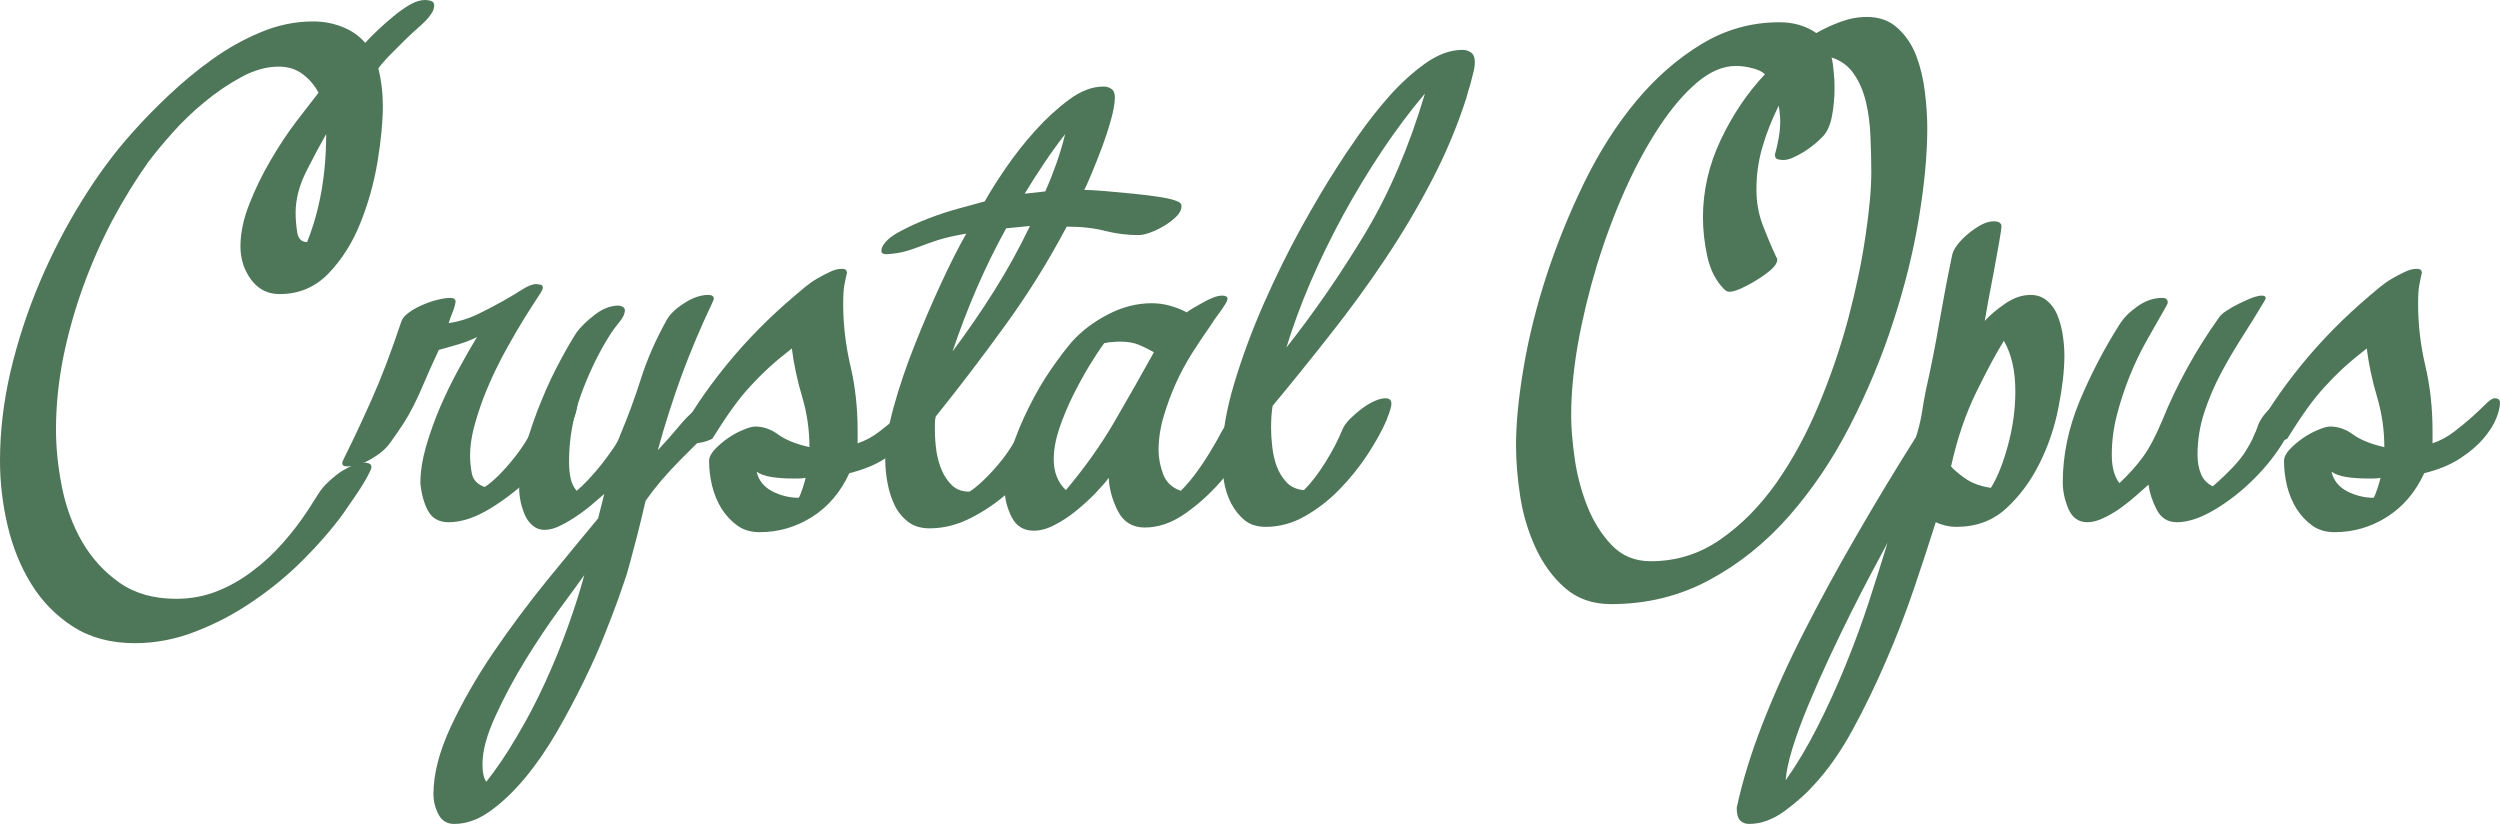 <svg xmlns:xlink="http://www.w3.org/1999/xlink" xmlns="http://www.w3.org/2000/svg" fill="none" fill-rule="evenodd" stroke="black" stroke-width="0.501" stroke-linejoin="bevel" stroke-miterlimit="10" font-family="Times New Roman" font-size="16" style="font-variant-ligatures:none" version="1.1" overflow="visible" width="169.9pt" height="55.994pt" viewBox="163.066 -611.987 169.9 55.994"><defs> </defs><g id="Page background" transform="scale(1 -1)"></g><g id="MouseOff" transform="scale(1 -1)"><g id="Group" fill="#4e7659" fill-rule="nonzero" stroke-linejoin="miter" stroke="none" stroke-width="0.52"><g id="Group_1"><path d="M 187.887,609.074 C 188.098,609.315 188.376,609.599 188.723,609.922 C 189.069,610.251 189.43,610.571 189.806,610.879 C 190.191,611.196 190.563,611.46 190.925,611.671 C 191.294,611.881 191.635,611.987 191.951,611.987 C 192.057,611.987 192.185,611.968 192.337,611.932 C 192.494,611.893 192.574,611.788 192.574,611.615 C 192.574,611.547 192.556,611.445 192.517,611.31 C 192.381,610.994 192.095,610.644 191.659,610.258 C 191.228,609.883 190.878,609.555 190.597,609.277 L 189.66,608.34 C 189.345,608.031 189.05,607.699 188.779,607.346 C 188.982,606.517 189.085,605.673 189.085,604.805 C 189.085,603.729 188.964,602.459 188.723,601 C 188.481,599.547 188.091,598.151 187.549,596.81 C 187.014,595.479 186.294,594.341 185.391,593.402 C 184.488,592.467 183.379,592.001 182.06,592.001 C 181.262,592.001 180.619,592.327 180.129,592.983 C 179.646,593.646 179.407,594.393 179.407,595.231 C 179.407,596.133 179.605,597.093 180.005,598.107 C 180.404,599.133 180.889,600.131 181.462,601.103 C 182.033,602.081 182.62,602.966 183.222,603.757 C 183.834,604.553 184.33,605.198 184.715,605.686 C 184.434,606.205 184.07,606.631 183.618,606.962 C 183.174,607.293 182.639,607.459 182.015,607.459 C 181.179,607.459 180.33,607.222 179.463,606.747 C 178.597,606.281 177.766,605.716 176.967,605.053 C 176.17,604.399 175.439,603.7 174.779,602.953 C 174.115,602.208 173.577,601.557 173.161,601 C 172.295,599.788 171.48,598.463 170.71,597.027 C 169.951,595.587 169.285,594.077 168.713,592.497 C 168.14,590.916 167.688,589.302 167.356,587.653 C 167.033,586.003 166.871,584.383 166.871,582.787 C 166.871,581.545 167.007,580.238 167.279,578.868 C 167.557,577.498 168.015,576.261 168.656,575.153 C 169.304,574.041 170.146,573.119 171.184,572.389 C 172.224,571.657 173.509,571.292 175.037,571.292 C 176.008,571.292 176.918,571.459 177.768,571.788 C 178.619,572.119 179.425,572.572 180.185,573.145 C 180.954,573.716 181.657,574.367 182.296,575.097 C 182.937,575.82 183.518,576.581 184.036,577.378 C 184.285,577.762 184.496,578.093 184.668,578.371 C 184.841,578.651 185.03,578.891 185.233,579.094 C 185.444,579.304 185.677,579.512 185.933,579.715 C 186.197,579.926 186.555,580.137 187.006,580.347 C 187.284,580.483 187.563,580.552 187.844,580.552 C 187.912,580.552 188.003,580.531 188.124,580.496 C 188.245,580.464 188.306,580.381 188.306,580.245 C 188.306,580.17 188.27,580.065 188.203,579.93 C 187.963,579.448 187.677,578.962 187.344,578.473 C 187.014,577.991 186.692,577.525 186.385,577.074 C 185.619,576.027 184.715,574.984 183.674,573.946 C 182.636,572.907 181.507,571.973 180.286,571.145 C 179.076,570.31 177.783,569.625 176.414,569.091 C 175.045,568.548 173.647,568.277 172.224,568.277 C 170.598,568.277 169.202,568.651 168.034,569.396 C 166.876,570.142 165.93,571.104 165.2,572.286 C 164.469,573.461 163.933,574.785 163.584,576.261 C 163.237,577.735 163.066,579.204 163.066,580.663 C 163.066,582.674 163.307,584.709 163.788,586.772 C 164.278,588.834 164.937,590.845 165.765,592.802 C 166.601,594.768 167.557,596.615 168.633,598.347 C 169.709,600.086 170.839,601.615 172.022,602.932 C 172.751,603.76 173.584,604.615 174.516,605.496 C 175.451,606.382 176.435,607.2 177.475,607.944 C 178.521,608.696 179.625,609.315 180.784,609.796 C 181.95,610.286 183.141,610.53 184.352,610.53 C 185.046,610.53 185.704,610.407 186.328,610.159 C 186.952,609.917 187.473,609.555 187.887,609.074 Z M 183.936,595.536 C 184.8,597.688 185.233,600.135 185.233,602.875 C 184.857,602.221 184.416,601.397 183.912,600.402 C 183.407,599.416 183.156,598.454 183.156,597.523 C 183.156,597.139 183.189,596.71 183.258,596.234 C 183.325,595.768 183.55,595.536 183.936,595.536 Z" marker-start="none" marker-end="none"></path><path d="M 199.439,583.204 C 199.612,583.624 199.95,584.018 200.454,584.377 C 200.959,584.74 201.437,584.921 201.887,584.921 C 201.956,584.921 202.044,584.894 202.149,584.843 C 202.254,584.796 202.307,584.722 202.307,584.615 C 202.307,584.021 202.016,583.265 201.437,582.346 C 200.865,581.428 200.135,580.536 199.247,579.671 C 198.365,578.803 197.415,578.059 196.39,577.434 C 195.373,576.81 194.427,576.497 193.554,576.497 C 192.901,576.497 192.433,576.758 192.153,577.277 C 191.876,577.795 191.703,578.42 191.635,579.151 C 191.635,579.91 191.763,580.743 192.02,581.647 C 192.283,582.549 192.603,583.442 192.978,584.323 C 193.363,585.21 193.78,586.068 194.232,586.896 C 194.685,587.732 195.102,588.462 195.487,589.089 C 195.169,588.914 194.75,588.75 194.232,588.59 C 193.713,588.441 193.263,588.313 192.889,588.207 C 192.467,587.303 192.135,586.567 191.895,585.993 C 191.655,585.421 191.421,584.908 191.195,584.458 C 190.969,584.007 190.73,583.588 190.483,583.204 C 190.242,582.829 189.934,582.379 189.556,581.86 C 189.278,581.477 188.852,581.119 188.281,580.788 C 187.709,580.457 187.162,580.291 186.644,580.291 C 186.433,580.291 186.326,580.363 186.326,580.506 C 186.326,580.574 186.361,580.674 186.43,580.812 L 186.586,581.127 C 187.105,582.165 187.685,583.404 188.326,584.843 C 188.973,586.287 189.644,588.049 190.337,590.126 C 190.404,590.337 190.567,590.537 190.823,590.724 C 191.085,590.92 191.39,591.094 191.737,591.244 C 192.084,591.403 192.431,591.523 192.775,591.606 C 193.122,591.696 193.419,591.742 193.667,591.742 C 193.909,591.742 194.029,591.654 194.029,591.483 C 193.99,591.24 193.92,590.995 193.816,590.748 C 193.716,590.507 193.63,590.266 193.554,590.024 C 194.255,590.132 194.905,590.33 195.509,590.623 C 196.118,590.916 196.682,591.211 197.202,591.503 C 197.723,591.796 198.169,592.065 198.548,592.305 C 198.931,592.554 199.247,592.678 199.495,592.678 C 199.562,592.678 199.657,592.666 199.778,592.645 C 199.899,592.628 199.959,592.554 199.959,592.419 L 199.912,592.26 C 199.875,592.231 199.856,592.196 199.856,592.159 C 199.472,591.572 199.086,590.973 198.704,590.363 C 198.327,589.753 197.967,589.137 197.62,588.511 C 197.342,588.029 197.055,587.483 196.762,586.875 C 196.469,586.273 196.19,585.631 195.926,584.955 C 195.67,584.277 195.452,583.599 195.272,582.923 C 195.097,582.245 195.012,581.614 195.012,581.024 C 195.012,580.642 195.054,580.232 195.136,579.794 C 195.226,579.366 195.516,579.064 196.004,578.891 C 196.284,579.064 196.603,579.333 196.966,579.693 C 197.335,580.062 197.679,580.453 198.006,580.868 C 198.337,581.282 198.629,581.703 198.886,582.132 C 199.149,582.569 199.334,582.926 199.439,583.204 Z" marker-start="none" marker-end="none"></path><path d="M 207.767,581.386 C 208.257,581.906 208.768,582.484 209.303,583.127 C 209.845,583.774 210.411,584.27 210.997,584.615 C 211.066,584.684 211.226,584.752 211.484,584.819 C 211.746,584.885 211.982,584.921 212.193,584.921 C 212.472,584.921 212.612,584.801 212.612,584.56 C 212.612,584.424 212.54,584.232 212.396,583.983 C 212.262,583.743 212.142,583.57 212.036,583.463 L 209.28,580.71 C 208.378,579.805 207.598,578.888 206.941,577.955 C 206.732,577.05 206.539,576.261 206.367,575.582 C 206.194,574.907 206.035,574.307 205.892,573.789 C 205.757,573.268 205.619,572.811 205.474,572.41 C 205.339,572.011 205.203,571.623 205.07,571.249 C 204.858,570.653 204.552,569.854 204.154,568.854 C 203.754,567.845 203.277,566.776 202.719,565.646 C 202.169,564.518 201.563,563.381 200.903,562.236 C 200.24,561.092 199.528,560.061 198.767,559.143 C 198.008,558.225 197.219,557.472 196.407,556.884 C 195.588,556.29 194.763,555.993 193.934,555.993 C 193.445,555.993 193.087,556.211 192.862,556.647 C 192.636,557.084 192.523,557.543 192.523,558.025 C 192.523,559.38 192.914,560.901 193.697,562.588 C 194.481,564.266 195.445,565.947 196.587,567.634 C 197.732,569.312 198.95,570.95 200.245,572.547 C 201.549,574.141 202.704,575.546 203.714,576.758 L 204.131,578.417 C 203.921,578.243 203.657,578.017 203.34,577.74 C 203.032,577.47 202.685,577.205 202.303,576.949 C 201.926,576.687 201.544,576.461 201.162,576.273 C 200.777,576.076 200.412,575.978 200.064,575.978 C 199.757,575.978 199.491,576.076 199.263,576.273 C 199.038,576.461 198.864,576.695 198.744,576.972 C 198.624,577.244 198.527,577.544 198.452,577.875 C 198.383,578.206 198.35,578.511 198.35,578.79 C 198.35,579.655 198.496,580.615 198.79,581.669 C 199.091,582.73 199.448,583.761 199.863,584.762 C 200.276,585.771 200.709,586.689 201.162,587.519 C 201.612,588.354 201.978,588.981 202.257,589.404 C 202.534,589.78 202.942,590.174 203.476,590.589 C 204.018,591.011 204.563,591.22 205.113,591.22 C 205.182,591.22 205.268,591.195 205.373,591.143 C 205.478,591.089 205.532,591.011 205.532,590.904 C 205.532,590.663 205.4,590.385 205.135,590.07 C 204.88,589.76 204.665,589.468 204.494,589.189 C 203.732,587.978 203.081,586.624 202.539,585.136 C 202.004,583.644 201.737,582.135 201.737,580.606 C 201.737,580.223 201.771,579.858 201.838,579.512 C 201.907,579.165 202.046,578.873 202.257,578.631 C 202.499,578.834 202.764,579.091 203.058,579.399 C 203.352,579.715 203.638,580.046 203.916,580.393 C 204.195,580.748 204.455,581.097 204.694,581.444 C 204.943,581.79 205.117,582.117 205.216,582.426 C 205.742,583.673 206.213,584.951 206.627,586.253 C 207.041,587.555 207.612,588.865 208.342,590.182 C 208.554,590.596 208.954,590.992 209.54,591.367 C 210.127,591.753 210.68,591.944 211.201,591.944 C 211.449,591.944 211.574,591.858 211.574,591.685 C 211.574,591.617 211.553,591.567 211.517,591.536 L 211.517,591.483 C 211.479,591.444 211.46,591.41 211.46,591.38 C 210.701,589.784 210.014,588.16 209.403,586.513 C 208.802,584.866 208.257,583.155 207.767,581.386 Z M 196.114,558.859 C 196.805,559.725 197.498,560.75 198.19,561.931 C 198.891,563.105 199.535,564.336 200.122,565.624 C 200.709,566.906 201.228,568.178 201.68,569.453 C 202.133,570.717 202.499,571.868 202.776,572.907 C 202.431,572.418 201.871,571.654 201.105,570.614 C 200.344,569.576 199.572,568.425 198.79,567.159 C 198.014,565.895 197.332,564.623 196.747,563.344 C 196.151,562.056 195.855,560.961 195.855,560.057 C 195.855,559.501 195.94,559.101 196.114,558.859 Z" marker-start="none" marker-end="none"></path><path d="M 221.351,581.86 C 221.871,582.035 222.358,582.294 222.807,582.641 C 223.259,582.985 223.667,583.322 224.028,583.644 C 224.397,583.976 224.709,584.27 224.965,584.526 C 225.228,584.788 225.43,584.921 225.574,584.921 C 225.816,584.921 225.936,584.819 225.936,584.615 C 225.936,584.337 225.851,583.979 225.677,583.542 C 225.506,583.114 225.217,582.664 224.818,582.189 C 224.421,581.722 223.888,581.269 223.227,580.833 C 222.571,580.404 221.757,580.069 220.786,579.829 C 220.193,578.541 219.35,577.551 218.258,576.859 C 217.166,576.167 215.977,575.82 214.689,575.82 C 214.101,575.82 213.602,575.967 213.188,576.261 C 212.774,576.554 212.415,576.934 212.114,577.401 C 211.819,577.875 211.602,578.397 211.46,578.971 C 211.324,579.542 211.255,580.108 211.255,580.663 C 211.255,580.904 211.384,581.162 211.64,581.444 C 211.903,581.722 212.209,581.981 212.555,582.223 C 212.909,582.464 213.259,582.651 213.605,582.787 C 213.95,582.931 214.209,583 214.384,583 C 214.941,583 215.468,582.816 215.964,582.448 C 216.469,582.086 217.173,581.804 218.075,581.601 C 218.075,582.774 217.912,583.915 217.58,585.022 C 217.248,586.136 217.015,587.231 216.879,588.308 C 216.254,587.819 215.724,587.375 215.288,586.977 C 214.858,586.577 214.443,586.16 214.044,585.723 C 213.646,585.293 213.248,584.801 212.848,584.244 C 212.45,583.694 211.99,583 211.47,582.165 C 211.05,581.963 210.63,581.86 210.216,581.86 C 210.15,581.86 209.957,581.884 209.641,581.929 C 209.332,581.981 209.179,582.094 209.179,582.268 L 209.233,582.426 C 209.957,583.848 211.011,585.417 212.396,587.134 C 213.79,588.851 215.372,590.453 217.14,591.944 C 217.313,592.086 217.52,592.26 217.76,592.465 C 218.01,592.673 218.281,592.867 218.573,593.039 C 218.868,593.212 219.16,593.368 219.454,593.502 C 219.748,593.646 220.018,593.717 220.267,593.717 C 220.439,593.717 220.542,593.683 220.572,593.615 C 220.609,593.547 220.629,593.497 220.629,593.459 C 220.562,593.178 220.5,592.893 220.446,592.599 C 220.395,592.305 220.369,591.88 220.369,591.323 C 220.369,589.939 220.532,588.549 220.854,587.157 C 221.186,585.771 221.351,584.28 221.351,582.685 L 221.351,581.86 Z M 214.487,579.93 C 214.621,579.342 214.975,578.899 215.547,578.597 C 216.126,578.304 216.725,578.158 217.343,578.158 C 217.418,578.26 217.506,578.47 217.603,578.778 C 217.708,579.094 217.779,579.34 217.816,579.512 C 217.644,579.482 217.486,579.468 217.343,579.468 L 216.879,579.468 C 216.398,579.468 215.938,579.502 215.502,579.569 C 215.064,579.638 214.726,579.756 214.487,579.93 Z" marker-start="none" marker-end="none"></path><path d="M 236.755,599.08 C 237.064,599.08 237.53,599.055 238.156,599.001 C 238.78,598.948 239.432,598.889 240.109,598.821 C 240.785,598.753 241.412,598.676 241.982,598.583 C 242.556,598.493 242.964,598.379 243.203,598.246 C 243.308,598.178 243.361,598.09 243.361,597.985 C 243.361,597.743 243.249,597.512 243.022,597.285 C 242.796,597.06 242.525,596.849 242.209,596.654 C 241.9,596.464 241.581,596.309 241.249,596.188 C 240.927,596.07 240.657,596.009 240.446,596.009 C 239.686,596.009 238.935,596.105 238.187,596.291 C 237.444,596.486 236.566,596.585 235.558,596.585 C 234.345,594.288 232.975,592.083 231.446,589.968 C 229.919,587.852 228.324,585.756 226.657,583.678 C 226.622,583.535 226.603,583.378 226.603,583.204 L 226.603,582.685 C 226.603,582.272 226.636,581.819 226.705,581.331 C 226.78,580.848 226.903,580.407 227.077,580.011 C 227.25,579.61 227.483,579.271 227.776,578.993 C 228.072,578.714 228.461,578.574 228.952,578.574 C 229.231,578.749 229.551,579.008 229.911,579.355 C 230.273,579.701 230.619,580.073 230.951,580.473 C 231.282,580.871 231.576,581.277 231.832,581.691 C 232.093,582.112 232.28,582.478 232.384,582.787 C 232.558,583.276 232.904,583.754 233.423,584.22 C 233.942,584.687 234.481,584.921 235.038,584.921 C 235.144,584.921 235.256,584.894 235.377,584.843 C 235.498,584.796 235.558,584.687 235.558,584.514 C 235.558,584.409 235.513,584.27 235.421,584.097 C 235.34,583.923 235.264,583.751 235.195,583.576 C 234.88,582.78 234.418,581.937 233.808,581.048 C 233.205,580.167 232.506,579.361 231.706,578.631 C 230.91,577.901 230.039,577.296 229.099,576.815 C 228.165,576.325 227.213,576.081 226.241,576.081 C 225.655,576.081 225.169,576.227 224.786,576.52 C 224.401,576.815 224.095,577.187 223.871,577.638 C 223.651,578.09 223.491,578.593 223.383,579.151 C 223.28,579.708 223.227,580.245 223.227,580.766 C 223.227,581.737 223.414,582.915 223.792,584.3 C 224.174,585.685 224.652,587.098 225.225,588.533 C 225.798,589.98 226.396,591.375 227.02,592.724 C 227.646,594.077 228.217,595.207 228.737,596.111 C 227.94,595.975 227.295,595.828 226.806,595.671 C 226.324,595.512 225.902,595.362 225.541,595.22 C 225.179,595.084 224.835,594.971 224.503,594.881 C 224.172,594.797 223.779,594.741 223.329,594.711 C 223.088,594.711 222.967,594.778 222.967,594.915 C 222.967,595.019 222.982,595.108 223.011,595.174 C 223.185,595.557 223.575,595.911 224.185,596.234 C 224.795,596.567 225.461,596.871 226.186,597.15 C 226.915,597.429 227.634,597.662 228.342,597.85 C 229.057,598.046 229.605,598.196 229.99,598.301 C 230.338,598.927 230.81,599.68 231.413,600.56 C 232.023,601.448 232.693,602.3 233.423,603.111 C 234.155,603.924 234.918,604.625 235.716,605.213 C 236.514,605.805 237.293,606.105 238.051,606.105 C 238.265,606.105 238.445,606.051 238.594,605.946 C 238.754,605.84 238.833,605.649 238.833,605.37 C 238.833,604.995 238.745,604.493 238.574,603.869 C 238.401,603.244 238.193,602.608 237.951,601.96 C 237.71,601.322 237.479,600.728 237.25,600.186 C 237.026,599.652 236.86,599.284 236.755,599.08 Z M 227.8,588.104 C 228.808,589.453 229.754,590.825 230.633,592.227 C 231.521,593.635 232.331,595.102 233.062,596.629 L 231.446,596.472 C 230.716,595.154 230.048,593.791 229.438,592.384 C 228.835,590.986 228.289,589.558 227.8,588.104 Z M 235.457,602.875 C 234.967,602.249 234.496,601.598 234.044,600.921 C 233.592,600.253 233.145,599.552 232.701,598.821 L 234.101,598.978 C 234.381,599.603 234.633,600.237 234.859,600.876 C 235.084,601.516 235.282,602.181 235.457,602.875 Z" marker-start="none" marker-end="none"></path><path d="M 235.502,578.677 C 236.788,580.206 237.893,581.759 238.811,583.34 C 239.73,584.921 240.621,586.488 241.486,588.049 C 241.109,588.259 240.758,588.433 240.425,588.568 C 240.094,588.703 239.688,588.769 239.206,588.769 C 239.034,588.769 238.883,588.762 238.754,588.75 C 238.633,588.734 238.52,588.727 238.414,588.727 C 238.28,588.688 238.178,588.669 238.111,588.669 C 237.831,588.293 237.501,587.793 237.116,587.166 C 236.739,586.543 236.367,585.865 236,585.136 C 235.637,584.405 235.324,583.656 235.062,582.888 C 234.806,582.128 234.677,581.421 234.677,580.766 C 234.677,579.899 234.953,579.204 235.502,578.677 Z M 245.497,581.601 C 245.707,581.947 245.887,582.268 246.036,582.56 C 246.195,582.855 246.381,583.129 246.591,583.386 C 246.802,583.648 247.043,583.895 247.314,584.12 C 247.593,584.344 247.959,584.562 248.409,584.776 C 248.477,584.804 248.599,584.834 248.771,584.866 C 248.944,584.901 249.102,584.921 249.245,584.921 C 249.486,584.921 249.608,584.834 249.608,584.662 C 249.608,584.631 249.574,584.544 249.504,584.4 C 249.159,583.709 248.68,582.892 248.07,581.953 C 247.468,581.018 246.784,580.119 246.015,579.251 C 245.256,578.387 244.431,577.649 243.542,577.039 C 242.66,576.437 241.77,576.137 240.865,576.137 C 240.031,576.137 239.421,576.509 239.037,577.253 C 238.661,577.999 238.452,578.752 238.414,579.512 C 238.212,579.234 237.912,578.888 237.512,578.473 C 237.113,578.059 236.675,577.659 236.202,577.277 C 235.736,576.893 235.249,576.573 234.745,576.317 C 234.248,576.052 233.774,575.921 233.322,575.921 C 232.629,575.921 232.125,576.235 231.81,576.859 C 231.502,577.482 231.345,578.107 231.345,578.734 C 231.345,579.569 231.502,580.473 231.81,581.444 C 232.125,582.415 232.517,583.366 232.984,584.3 C 233.451,585.24 233.952,586.099 234.486,586.875 C 235.028,587.657 235.506,588.289 235.919,588.769 C 236.581,589.503 237.399,590.119 238.371,590.623 C 239.342,591.128 240.331,591.38 241.341,591.38 C 242.131,591.38 242.925,591.171 243.722,590.758 C 243.798,590.825 243.938,590.92 244.14,591.042 C 244.351,591.161 244.577,591.29 244.818,591.426 C 245.06,591.567 245.293,591.68 245.518,591.763 C 245.744,591.855 245.944,591.898 246.117,591.898 C 246.365,591.898 246.489,591.827 246.489,591.685 C 246.489,591.654 246.479,591.621 246.457,591.583 C 246.44,591.552 246.433,591.519 246.433,591.483 C 246.396,591.444 246.376,591.41 246.376,591.38 C 246.203,591.103 246.031,590.849 245.857,590.623 C 245.685,590.397 245.51,590.145 245.339,589.867 C 244.925,589.279 244.506,588.655 244.084,587.992 C 243.67,587.336 243.299,586.645 242.966,585.913 C 242.643,585.184 242.368,584.436 242.142,583.667 C 241.916,582.908 241.803,582.146 241.803,581.386 C 241.803,580.868 241.905,580.329 242.109,579.773 C 242.318,579.214 242.722,578.834 243.316,578.631 C 243.73,579.046 244.125,579.52 244.502,580.053 C 244.886,580.596 245.218,581.112 245.497,581.601 Z" marker-start="none" marker-end="none"></path><path d="M 251.684,578.677 C 252.173,579.165 252.66,579.797 253.142,580.574 C 253.631,581.356 254.014,582.094 254.293,582.787 C 254.399,583.036 254.571,583.279 254.813,583.522 C 255.054,583.761 255.313,583.986 255.592,584.198 C 255.871,584.409 256.156,584.582 256.451,584.719 C 256.744,584.853 256.996,584.921 257.207,584.921 C 257.485,584.921 257.625,584.801 257.625,584.56 C 257.625,584.454 257.606,584.342 257.569,584.22 C 257.53,584.1 257.498,583.986 257.466,583.882 C 257.4,583.746 257.345,583.607 257.309,583.463 C 256.999,582.741 256.566,581.955 256.01,581.105 C 255.453,580.255 254.815,579.463 254.101,578.734 C 253.394,578.002 252.614,577.398 251.764,576.916 C 250.913,576.427 250.021,576.182 249.087,576.182 C 248.501,576.182 248.022,576.333 247.653,576.632 C 247.29,576.928 246.988,577.306 246.738,577.772 C 246.496,578.241 246.332,578.749 246.242,579.298 C 246.158,579.854 246.117,580.396 246.117,580.923 C 246.117,582.443 246.396,584.123 246.953,585.96 C 247.511,587.805 248.188,589.625 248.986,591.426 C 249.785,593.232 250.622,594.932 251.504,596.528 C 252.392,598.126 253.181,599.462 253.876,600.537 C 254.222,601.094 254.714,601.832 255.355,602.749 C 255.995,603.668 256.697,604.56 257.456,605.426 C 258.224,606.292 259.041,607.038 259.906,607.662 C 260.78,608.287 261.63,608.598 262.458,608.598 C 262.668,608.598 262.861,608.539 263.034,608.419 C 263.208,608.297 263.294,608.08 263.294,607.764 C 263.294,607.523 263.257,607.271 263.181,607.008 C 263.114,606.751 263.046,606.484 262.977,606.205 C 262.871,605.896 262.786,605.605 262.718,605.323 C 262.093,603.381 261.302,601.501 260.347,599.68 C 259.398,597.856 258.339,596.076 257.174,594.339 C 256.015,592.605 254.783,590.916 253.479,589.269 C 252.185,587.619 250.875,585.998 249.55,584.4 C 249.52,584.198 249.494,583.964 249.472,583.702 C 249.457,583.445 249.448,583.178 249.448,582.9 C 249.448,582.516 249.475,582.09 249.528,581.623 C 249.58,581.156 249.683,580.711 249.833,580.291 C 249.99,579.877 250.216,579.512 250.511,579.197 C 250.81,578.888 251.203,578.714 251.684,578.677 Z M 250.489,588.366 C 252.4,590.79 254.179,593.371 255.831,596.111 C 257.477,598.851 258.836,602.025 259.906,605.629 C 258.935,604.486 257.97,603.202 257.015,601.779 C 256.066,600.356 255.174,598.881 254.337,597.353 C 253.51,595.832 252.766,594.3 252.102,592.757 C 251.447,591.212 250.91,589.751 250.489,588.366 Z" marker-start="none" marker-end="none"></path><path d="M 286.502,609.74 C 286.982,610.019 287.524,610.271 288.126,610.497 C 288.737,610.723 289.34,610.836 289.933,610.836 C 290.799,610.836 291.507,610.574 292.055,610.055 C 292.613,609.537 293.031,608.905 293.309,608.158 C 293.59,607.415 293.779,606.598 293.886,605.708 C 293.992,604.828 294.044,604.024 294.044,603.292 C 294.044,601.486 293.851,599.431 293.468,597.128 C 293.085,594.825 292.5,592.474 291.716,590.083 C 290.943,587.689 289.963,585.342 288.783,583.047 C 287.608,580.758 286.229,578.714 284.649,576.916 C 283.067,575.11 281.26,573.661 279.228,572.568 C 277.204,571.477 274.979,570.931 272.554,570.931 C 271.302,570.931 270.262,571.297 269.425,572.026 C 268.598,572.748 267.933,573.661 267.426,574.758 C 266.922,575.85 266.571,577.017 266.378,578.259 C 266.188,579.509 266.095,580.656 266.095,581.703 C 266.095,583.224 266.268,585 266.615,587.033 C 266.959,589.066 267.48,591.146 268.172,593.276 C 268.872,595.407 269.723,597.504 270.724,599.566 C 271.734,601.637 272.903,603.476 274.237,605.087 C 275.575,606.698 277.061,607.996 278.686,608.983 C 280.319,609.976 282.088,610.474 283.994,610.474 C 284.964,610.474 285.8,610.23 286.502,609.74 Z M 283.01,606.939 C 282.838,607.113 282.559,607.248 282.174,607.346 C 281.792,607.453 281.411,607.505 281.034,607.505 C 280.168,607.505 279.292,607.132 278.403,606.386 C 277.524,605.642 276.664,604.635 275.829,603.371 C 274.993,602.107 274.208,600.658 273.479,599.024 C 272.756,597.399 272.124,595.7 271.584,593.931 C 271.049,592.163 270.622,590.4 270.307,588.646 C 269.998,586.893 269.843,585.251 269.843,583.725 C 269.843,582.926 269.923,581.963 270.081,580.833 C 270.24,579.712 270.525,578.629 270.939,577.581 C 271.352,576.543 271.906,575.662 272.598,574.94 C 273.291,574.21 274.176,573.846 275.252,573.846 C 276.993,573.846 278.573,574.34 279.996,575.335 C 281.417,576.322 282.684,577.602 283.789,579.172 C 284.898,580.753 285.857,582.523 286.671,584.48 C 287.49,586.446 288.16,588.404 288.68,590.363 C 289.199,592.32 289.586,594.175 289.842,595.93 C 290.106,597.685 290.239,599.133 290.239,600.279 C 290.239,601.074 290.219,601.889 290.181,602.716 C 290.15,603.551 290.052,604.332 289.877,605.053 C 289.704,605.784 289.431,606.418 289.064,606.949 C 288.702,607.492 288.194,607.868 287.539,608.08 C 287.608,607.802 287.656,607.479 287.685,607.108 C 287.725,606.747 287.742,606.38 287.742,606.002 C 287.742,605.34 287.682,604.697 287.562,604.073 C 287.44,603.446 287.223,602.981 286.906,602.672 C 286.808,602.567 286.647,602.415 286.421,602.221 C 286.196,602.031 285.959,601.859 285.71,601.701 C 285.468,601.549 285.217,601.413 284.954,601.292 C 284.697,601.172 284.464,601.113 284.253,601.113 C 284.156,601.113 284.035,601.129 283.891,601.159 C 283.757,601.196 283.688,601.302 283.688,601.475 C 283.794,601.85 283.88,602.231 283.947,602.615 C 284.016,603 284.05,603.381 284.05,603.767 C 284.05,603.938 284.037,604.113 284.016,604.286 C 284.001,604.46 283.979,604.632 283.947,604.805 C 283.498,603.903 283.131,602.981 282.853,602.038 C 282.573,601.106 282.433,600.135 282.433,599.125 C 282.433,598.297 282.561,597.526 282.82,596.81 C 283.082,596.105 283.406,595.331 283.789,594.495 C 283.827,594.466 283.847,594.414 283.847,594.339 C 283.847,594.134 283.706,593.908 283.428,593.661 C 283.151,593.419 282.826,593.186 282.458,592.961 C 282.096,592.734 281.74,592.544 281.395,592.384 C 281.049,592.233 280.79,592.159 280.618,592.159 C 280.474,592.159 280.353,592.212 280.255,592.318 C 279.698,592.867 279.316,593.6 279.103,594.518 C 278.9,595.445 278.799,596.341 278.799,597.206 C 278.799,599.012 279.197,600.764 279.996,602.457 C 280.796,604.157 281.799,605.653 283.01,606.939 Z" marker-start="none" marker-end="none"></path><path d="M 284.422,558.961 C 285.183,560.039 285.902,561.245 286.581,562.588 C 287.257,563.92 287.891,565.305 288.477,566.743 C 289.064,568.178 289.596,569.622 290.07,571.067 C 290.537,572.504 290.961,573.849 291.344,575.097 C 291.098,574.647 290.758,574.013 290.328,573.2 C 289.892,572.379 289.423,571.469 288.918,570.468 C 288.412,569.458 287.901,568.401 287.382,567.295 C 286.864,566.181 286.388,565.103 285.959,564.066 C 285.522,563.021 285.166,562.05 284.887,561.153 C 284.609,560.249 284.454,559.518 284.422,558.961 Z M 297.951,590.182 C 298.298,590.566 298.757,590.953 299.329,591.347 C 299.901,591.745 300.481,591.944 301.068,591.944 C 301.519,591.944 301.899,591.804 302.208,591.526 C 302.525,591.257 302.762,590.909 302.92,590.488 C 303.079,590.073 303.191,589.632 303.259,589.167 C 303.326,588.7 303.362,588.255 303.362,587.834 C 303.362,586.833 303.23,585.661 302.965,584.323 C 302.709,582.99 302.285,581.724 301.689,580.529 C 301.103,579.333 300.348,578.307 299.429,577.456 C 298.511,576.606 297.375,576.182 296.019,576.182 C 295.539,576.182 295.072,576.286 294.62,576.497 C 294.206,575.181 293.72,573.697 293.162,572.05 C 292.605,570.401 291.97,568.753 291.254,567.104 C 290.547,565.454 289.787,563.886 288.973,562.394 C 288.161,560.904 287.285,559.656 286.342,558.646 C 285.861,558.096 285.215,557.515 284.401,556.907 C 283.581,556.298 282.755,555.993 281.928,555.993 C 281.679,555.993 281.48,556.072 281.327,556.229 C 281.171,556.387 281.093,556.673 281.093,557.087 C 281.469,558.856 282.055,560.766 282.853,562.813 C 283.653,564.859 284.599,566.961 285.701,569.113 C 286.791,571.259 287.989,573.452 289.292,575.695 C 290.583,577.931 291.91,580.121 293.264,582.268 C 293.332,582.441 293.399,582.666 293.468,582.945 C 293.543,583.224 293.607,583.516 293.66,583.825 C 293.713,584.142 293.761,584.439 293.807,584.719 C 293.86,584.996 293.904,585.238 293.943,585.441 C 294.288,586.968 294.59,588.485 294.846,589.99 C 295.109,591.503 295.397,593.025 295.715,594.553 C 295.747,594.793 295.865,595.053 296.075,595.331 C 296.287,595.61 296.54,595.87 296.832,596.111 C 297.126,596.351 297.419,596.551 297.715,596.71 C 298.007,596.867 298.293,596.946 298.573,596.946 C 298.889,596.946 299.061,596.841 299.09,596.629 C 299.09,596.525 299.038,596.168 298.934,595.557 C 298.829,594.955 298.708,594.288 298.573,593.559 C 298.436,592.836 298.305,592.143 298.177,591.483 C 298.056,590.819 297.982,590.385 297.951,590.182 Z M 298.369,578.834 C 298.821,579.565 299.21,580.536 299.533,581.748 C 299.863,582.966 300.029,584.183 300.029,585.395 C 300.029,586.779 299.77,587.925 299.25,588.827 C 298.729,587.992 298.105,586.828 297.375,585.339 C 296.645,583.848 296.073,582.165 295.659,580.291 C 295.793,580.119 296.095,579.858 296.561,579.512 C 297.038,579.165 297.64,578.939 298.369,578.834 Z" marker-start="none" marker-end="none"></path><path d="M 316.477,582.945 C 316.61,583.397 316.912,583.837 317.379,584.267 C 317.853,584.703 318.313,584.921 318.757,584.921 C 318.832,584.921 318.919,584.894 319.016,584.843 C 319.122,584.796 319.174,584.722 319.174,584.615 C 319.174,583.887 318.896,583.05 318.338,582.109 C 317.789,581.176 317.096,580.291 316.26,579.456 C 315.433,578.629 314.541,577.928 313.584,577.355 C 312.628,576.785 311.77,576.497 311.008,576.497 C 310.384,576.497 309.925,576.785 309.633,577.355 C 309.336,577.928 309.154,578.492 309.078,579.049 C 308.874,578.876 308.607,578.64 308.276,578.338 C 307.945,578.045 307.587,577.758 307.204,577.479 C 306.829,577.208 306.439,576.98 306.041,576.792 C 305.642,576.594 305.27,576.497 304.923,576.497 C 304.328,576.497 303.899,576.8 303.636,577.401 C 303.379,578.009 303.252,578.613 303.252,579.206 C 303.252,581.043 303.632,582.881 304.392,584.719 C 305.16,586.554 306.064,588.289 307.101,589.923 C 307.381,590.376 307.788,590.79 308.322,591.165 C 308.864,591.549 309.429,591.742 310.015,591.742 C 310.265,591.742 310.388,591.634 310.388,591.426 C 310.388,591.395 310.351,591.308 310.277,591.165 C 309.862,590.443 309.429,589.683 308.978,588.883 C 308.526,588.085 308.127,587.252 307.78,586.378 C 307.434,585.512 307.148,584.634 306.921,583.746 C 306.696,582.864 306.583,581.974 306.583,581.071 C 306.583,580.242 306.756,579.603 307.101,579.151 C 307.727,579.737 308.256,580.326 308.684,580.911 C 309.121,581.507 309.565,582.343 310.015,583.419 C 310.505,584.631 311.071,585.816 311.71,586.977 C 312.35,588.143 313.054,589.264 313.822,590.34 C 313.919,590.514 314.1,590.687 314.365,590.861 C 314.625,591.033 314.913,591.195 315.222,591.347 C 315.538,591.503 315.832,591.634 316.103,591.742 C 316.381,591.845 316.607,591.898 316.78,591.898 C 316.953,591.898 317.041,591.845 317.041,591.742 C 317.041,591.673 316.992,591.567 316.895,591.426 C 316.442,590.663 315.952,589.875 315.425,589.053 C 314.906,588.241 314.421,587.409 313.969,586.558 C 313.525,585.715 313.152,584.83 312.851,583.904 C 312.555,582.985 312.41,582.042 312.41,581.071 C 312.41,580.588 312.489,580.156 312.646,579.773 C 312.805,579.394 313.072,579.117 313.449,578.936 C 314.563,579.915 315.308,580.711 315.684,581.331 C 316.068,581.955 316.333,582.494 316.477,582.945 Z" marker-start="none" marker-end="none"></path><path d="M 328.381,581.86 C 328.902,582.035 329.385,582.294 329.838,582.641 C 330.289,582.985 330.696,583.322 331.058,583.644 C 331.427,583.976 331.739,584.27 331.995,584.526 C 332.259,584.788 332.461,584.921 332.604,584.921 C 332.846,584.921 332.966,584.819 332.966,584.615 C 332.966,584.337 332.88,583.979 332.706,583.542 C 332.534,583.114 332.247,582.664 331.848,582.189 C 331.448,581.722 330.919,581.269 330.255,580.833 C 329.601,580.404 328.788,580.069 327.817,579.829 C 327.221,578.541 326.379,577.551 325.287,576.859 C 324.197,576.167 323.006,575.82 321.719,575.82 C 321.131,575.82 320.631,575.967 320.217,576.261 C 319.803,576.554 319.446,576.934 319.145,577.401 C 318.85,577.875 318.632,578.397 318.49,578.971 C 318.354,579.542 318.287,580.108 318.287,580.663 C 318.287,580.904 318.414,581.162 318.669,581.444 C 318.934,581.722 319.238,581.981 319.585,582.223 C 319.938,582.464 320.289,582.651 320.635,582.787 C 320.982,582.931 321.241,583 321.413,583 C 321.971,583 322.498,582.816 322.996,582.448 C 323.499,582.086 324.202,581.804 325.105,581.601 C 325.105,582.774 324.94,583.915 324.609,585.022 C 324.278,586.136 324.045,587.231 323.91,588.308 C 323.284,587.819 322.754,587.375 322.318,586.977 C 321.888,586.577 321.474,586.16 321.075,585.723 C 320.676,585.293 320.278,584.801 319.877,584.244 C 319.478,583.694 319.019,583 318.501,582.165 C 318.079,581.963 317.661,581.86 317.247,581.86 C 317.18,581.86 316.987,581.884 316.672,581.929 C 316.362,581.981 316.209,582.094 316.209,582.268 L 316.265,582.426 C 316.987,583.848 318.041,585.417 319.426,587.134 C 320.82,588.851 322.401,590.453 324.169,591.944 C 324.343,592.086 324.549,592.26 324.789,592.465 C 325.039,592.673 325.312,592.867 325.604,593.039 C 325.896,593.212 326.191,593.368 326.485,593.502 C 326.778,593.646 327.049,593.717 327.297,593.717 C 327.472,593.717 327.573,593.683 327.602,593.615 C 327.641,593.547 327.659,593.497 327.659,593.459 C 327.592,593.178 327.531,592.893 327.478,592.599 C 327.425,592.305 327.4,591.88 327.4,591.323 C 327.4,589.939 327.561,588.549 327.885,587.157 C 328.215,585.771 328.381,584.28 328.381,582.685 L 328.381,581.86 Z M 321.516,579.93 C 321.65,579.342 322.005,578.899 322.577,578.597 C 323.157,578.304 323.757,578.158 324.374,578.158 C 324.448,578.26 324.535,578.47 324.633,578.778 C 324.738,579.094 324.81,579.34 324.846,579.512 C 324.673,579.482 324.517,579.468 324.374,579.468 L 323.91,579.468 C 323.427,579.468 322.969,579.502 322.531,579.569 C 322.094,579.638 321.756,579.756 321.516,579.93 Z" marker-start="none" marker-end="none"></path></g></g></g></svg> 